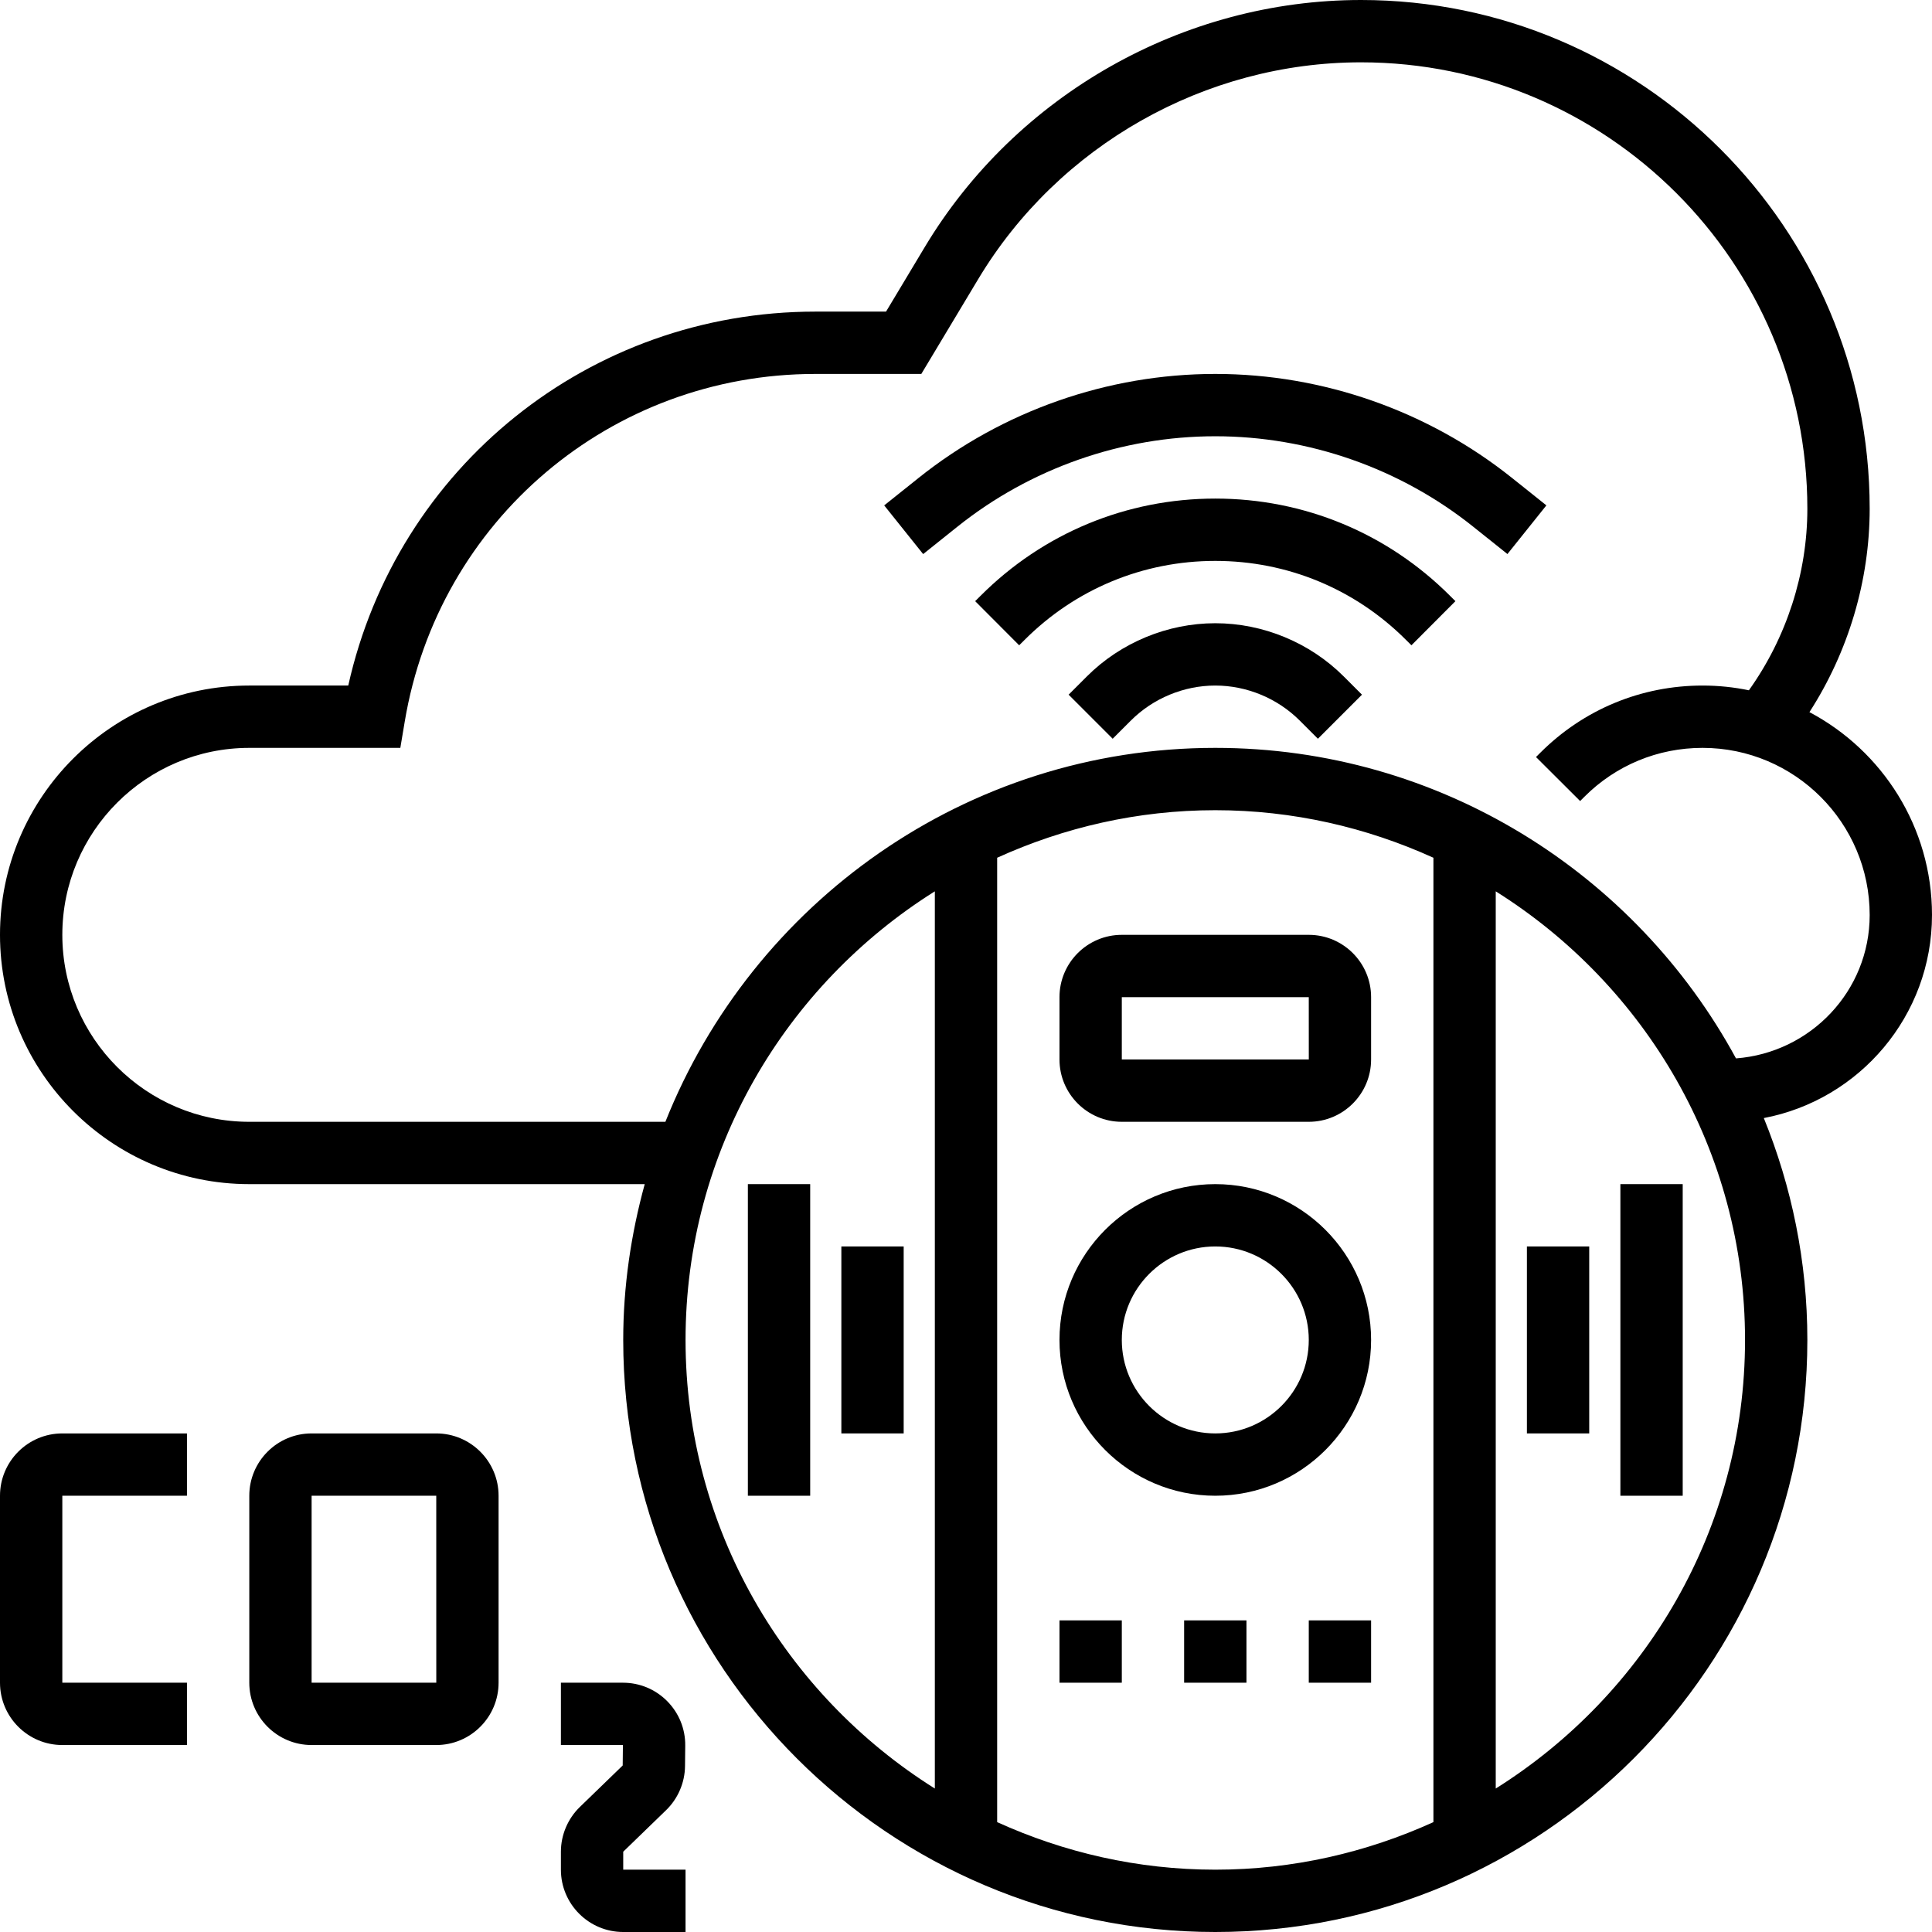 <svg id="_x33_0" enable-background="new 0 0 62 62" height="512" viewBox="0 0 62 62" width="512" xmlns="http://www.w3.org/2000/svg"><g><path d="m39 38c-2.757 0-5 2.243-5 5s2.243 5 5 5 5-2.243 5-5-2.243-5-5-5zm0 8c-1.654 0-3-1.346-3-3s1.346-3 3-3 3 1.346 3 3-1.346 3-3 3z"/><path d="m34 52h2v2h-2z"/><path d="m38 52h2v2h-2z"/><path d="m42 52h2v2h-2z"/><path d="m42 30h-6c-1.103 0-2 .897-2 2v2c0 1.103.897 2 2 2h6c1.103 0 2-.897 2-2v-2c0-1.103-.897-2-2-2zm-6 4v-2h6l.001 2z"/><path d="m24 38h2v10h-2z"/><path d="m27 40h2v6h-2z"/><path d="m52 38h2v10h-2z"/><path d="m49 40h2v6h-2z"/><path d="m39 20c-1.534 0-3.036.622-4.121 1.707l-.586.586 1.414 1.414.586-.586c.713-.712 1.699-1.121 2.707-1.121s1.994.409 2.707 1.121l.586.586 1.414-1.414-.586-.586c-1.085-1.085-2.587-1.707-4.121-1.707z"/><path d="m39 16c-2.847 0-5.522 1.108-7.534 3.121l-.172.171 1.412 1.416.173-.172c1.635-1.636 3.809-2.536 6.121-2.536s4.486.9 6.122 2.537l.172.171 1.412-1.416-.171-.17c-2.013-2.014-4.688-3.122-7.535-3.122z"/><path d="m48.529 15.343c-2.694-2.156-6.079-3.343-9.529-3.343s-6.835 1.187-9.529 3.343l-1.096.876 1.25 1.562 1.096-.876c2.341-1.874 5.281-2.905 8.279-2.905s5.938 1.031 8.279 2.904l1.096.876 1.25-1.562z"/><path d="m62 29.364c0-2.822-1.597-5.275-3.933-6.511 1.249-1.936 1.933-4.223 1.933-6.529 0-9.001-7.323-16.324-16.324-16.324-5.7 0-11.063 3.037-13.997 7.925l-1.245 2.075h-2.269c-7.254 0-13.428 4.997-14.989 12h-3.176c-4.411 0-8 3.589-8 8s3.589 8 8 8h12.69c-.437 1.596-.69 3.267-.69 5 0 10.477 8.523 19 19 19s19-8.523 19-19c0-2.518-.503-4.919-1.397-7.12 3.068-.583 5.397-3.281 5.397-6.516zm-40 13.636c0-6.067 3.205-11.387 8-14.396v28.792c-4.795-3.009-8-8.329-8-14.396zm10 15.474v-30.948c2.138-.971 4.503-1.526 7-1.526s4.862.555 7 1.526v30.948c-2.138.971-4.503 1.526-7 1.526s-4.862-.555-7-1.526zm16-1.078v-28.792c4.795 3.009 8 8.329 8 14.396s-3.205 11.387-8 14.396zm7.71-23.431c-3.219-5.93-9.502-9.965-16.71-9.965-8.003 0-14.852 4.981-17.647 12h-13.353c-3.309 0-6-2.691-6-6s2.691-6 6-6h4.847l.14-.835c1.077-6.47 6.62-11.165 13.178-11.165h3.401l1.827-3.045c2.575-4.29 7.281-6.955 12.283-6.955 7.898 0 14.324 6.426 14.324 14.324 0 2.078-.668 4.135-1.876 5.828-.481-.1-.978-.152-1.488-.152-1.967 0-3.816.766-5.208 2.158l-.136.136 1.416 1.412.135-.135c1.012-1.013 2.36-1.571 3.793-1.571 2.958 0 5.364 2.406 5.364 5.364 0 2.438-1.898 4.42-4.29 4.601z"/><path d="m14 46h-4c-1.103 0-2 .897-2 2v6c0 1.103.897 2 2 2h4c1.103 0 2-.897 2-2v-6c0-1.103-.897-2-2-2zm-4 8v-6h4l.001 6z"/><path d="m0 48v6c0 1.103.897 2 2 2h4v-2h-4v-6h4v-2h-4c-1.103 0-2 .897-2 2z"/><path d="m20 59.423 1.374-1.331c.382-.369.604-.885.609-1.417l.007-.657c.005-.538-.201-1.044-.58-1.427-.378-.381-.883-.591-1.42-.591h-1.99v2h1.99l-.007.656-1.373 1.33c-.387.374-.61.898-.61 1.438v.576c0 1.103.897 2 2 2h2v-2h-2z"/></g></svg>